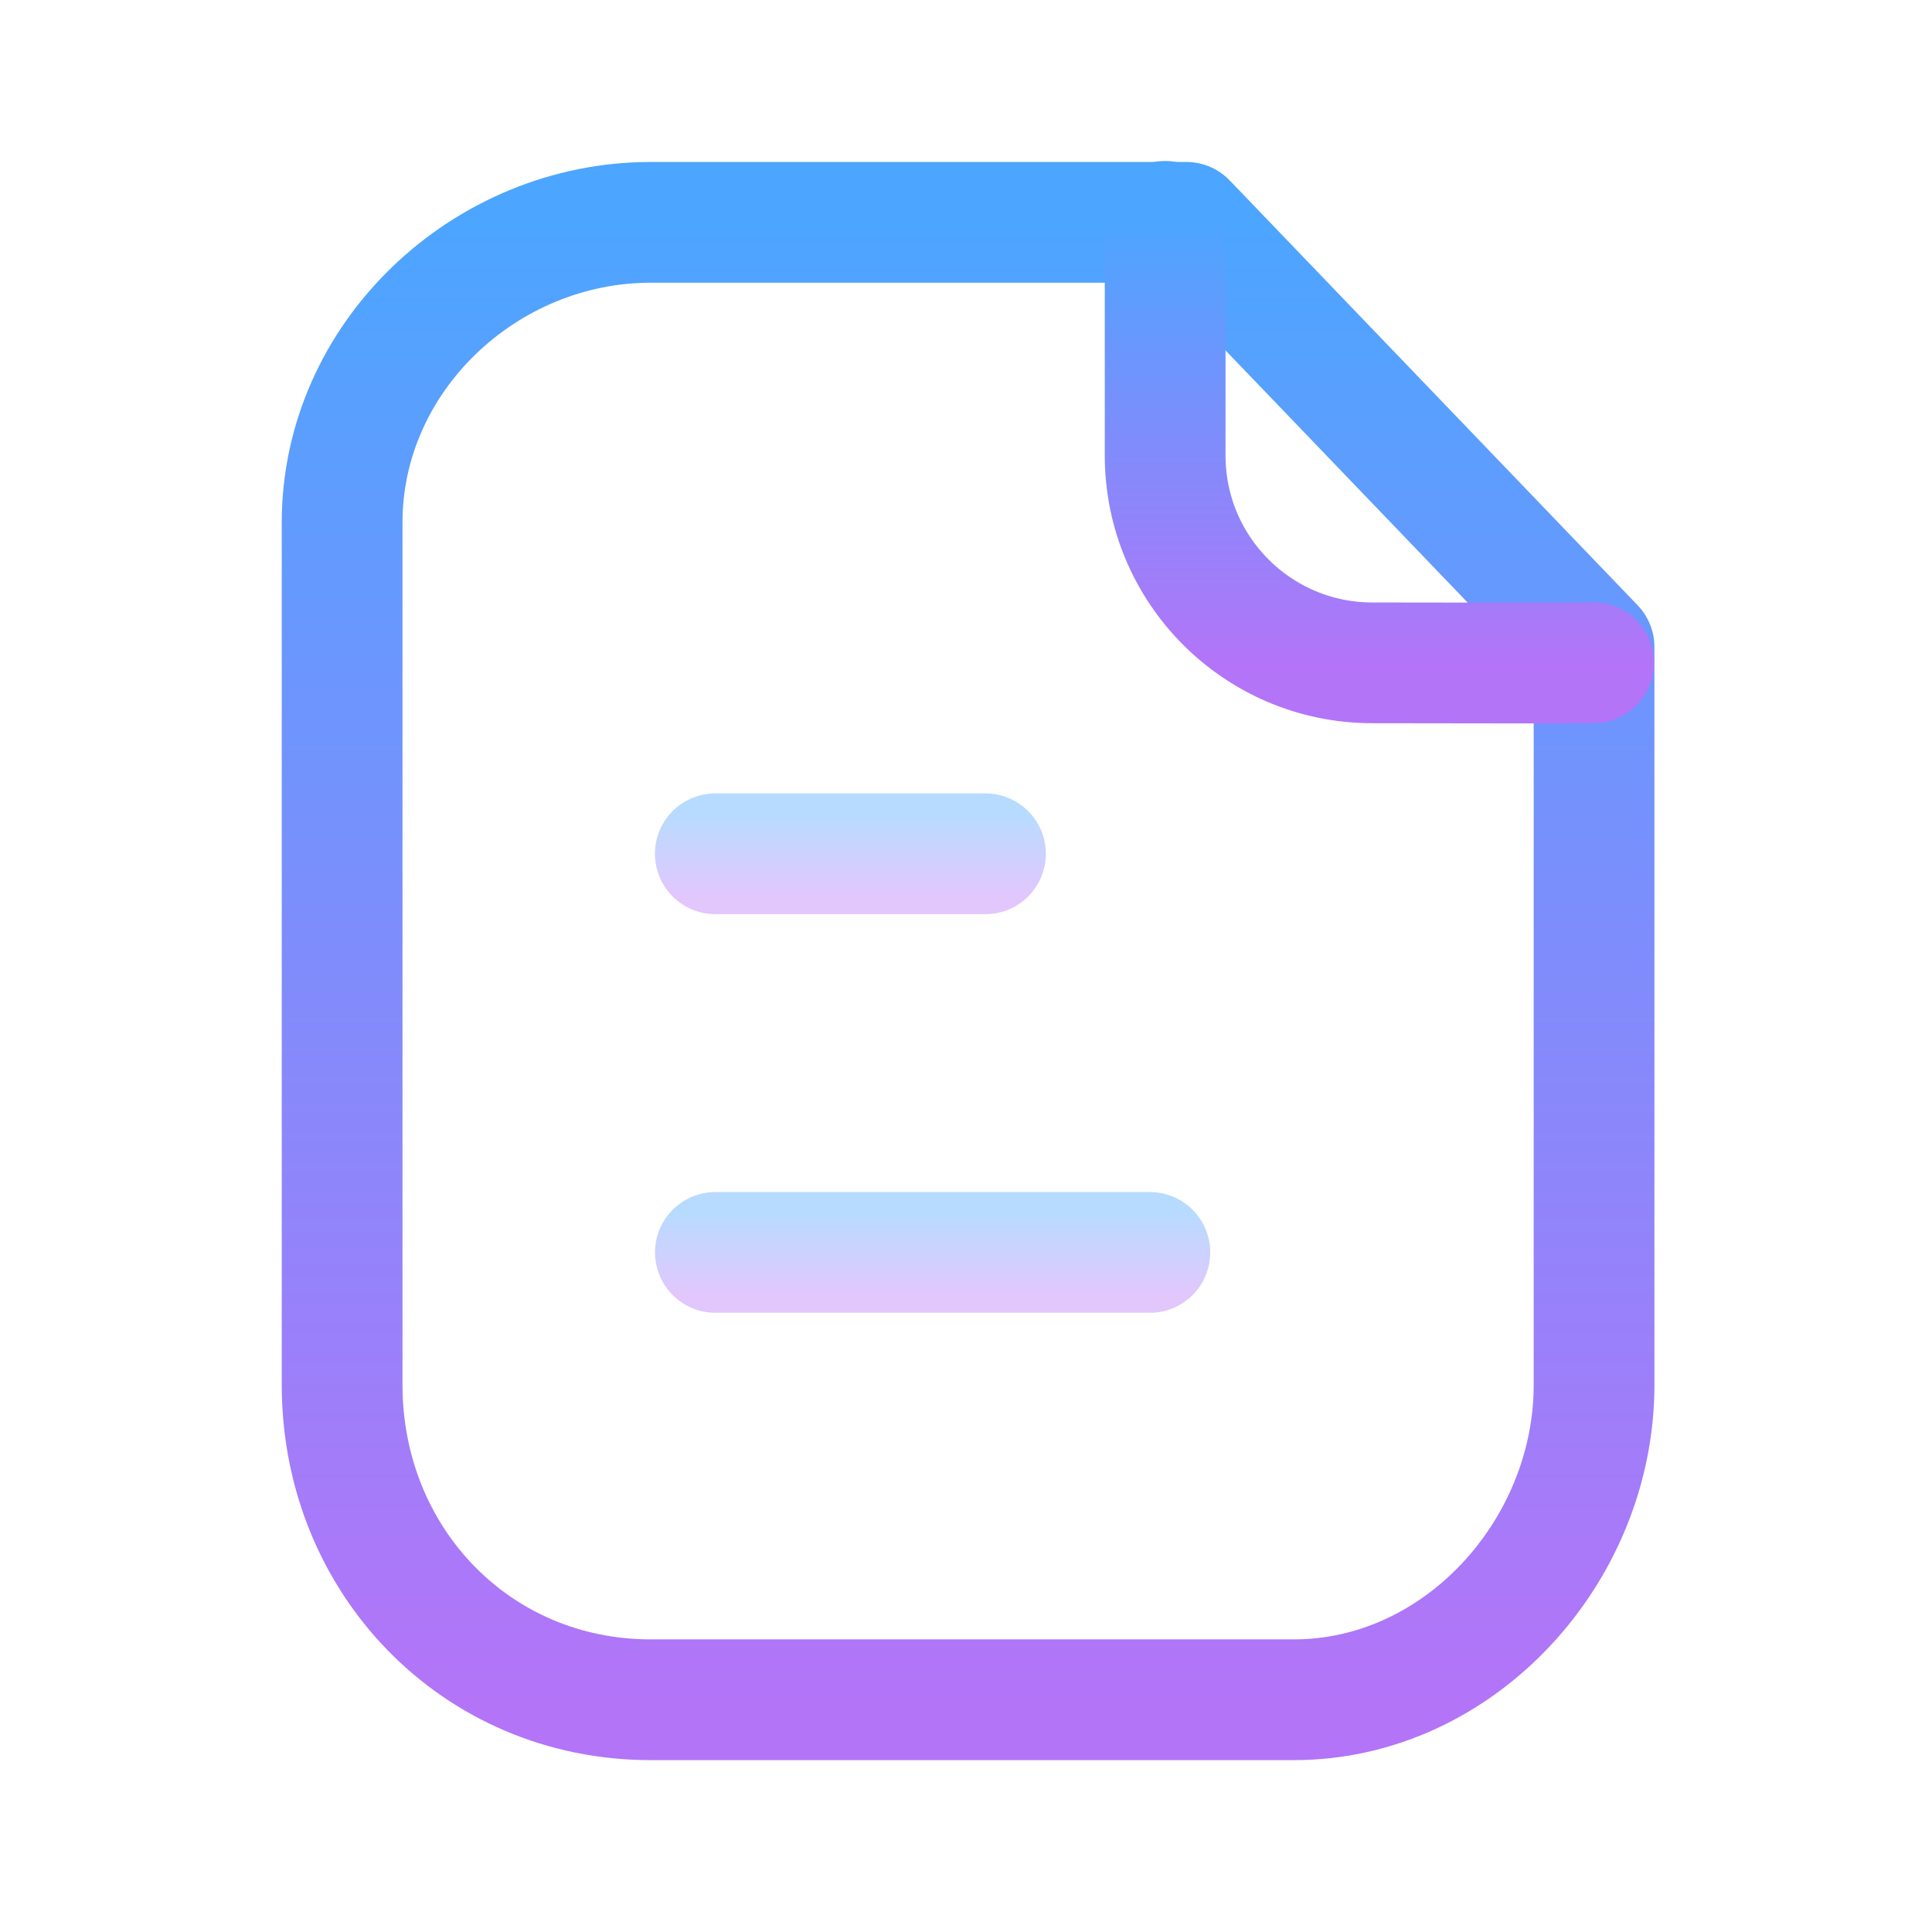 <?xml version="1.0" encoding="UTF-8"?> <svg xmlns="http://www.w3.org/2000/svg" width="24" height="24" viewBox="0 0 24 24" fill="none"> <path fill-rule="evenodd" clip-rule="evenodd" d="M14.736 2.762H8.084C6.025 2.762 4.25 4.431 4.25 6.491V17.204C4.25 19.38 5.909 21.115 8.084 21.115H16.073C18.133 21.115 19.802 19.265 19.802 17.204V8.038L14.736 2.762Z" stroke="url(#paint0_linear_93_2016)" stroke-width="1.5" stroke-linecap="round" stroke-linejoin="round"></path> <path d="M14.474 2.75V5.659C14.474 7.079 15.623 8.231 17.042 8.234C18.359 8.237 19.706 8.238 19.797 8.232" stroke="url(#paint1_linear_93_2016)" stroke-width="1.5" stroke-linecap="round" stroke-linejoin="round"></path> <path opacity="0.4" d="M14.284 15.558H8.887" stroke="url(#paint2_linear_93_2016)" stroke-width="1.5" stroke-linecap="round" stroke-linejoin="round"></path> <path opacity="0.4" d="M12.242 10.606H8.886" stroke="url(#paint3_linear_93_2016)" stroke-width="1.5" stroke-linecap="round" stroke-linejoin="round"></path> <defs> <linearGradient id="paint0_linear_93_2016" x1="12.025" y1="2.762" x2="12.025" y2="21.115" gradientUnits="userSpaceOnUse"> <stop stop-color="#4CA5FF"></stop> <stop offset="1" stop-color="#B374F8"></stop> </linearGradient> <linearGradient id="paint1_linear_93_2016" x1="17.135" y1="2.75" x2="17.135" y2="8.237" gradientUnits="userSpaceOnUse"> <stop stop-color="#4CA5FF"></stop> <stop offset="1" stop-color="#B374F8"></stop> </linearGradient> <linearGradient id="paint2_linear_93_2016" x1="11.585" y1="15.058" x2="11.585" y2="16.058" gradientUnits="userSpaceOnUse"> <stop stop-color="#4CA5FF"></stop> <stop offset="1" stop-color="#B374F8"></stop> </linearGradient> <linearGradient id="paint3_linear_93_2016" x1="10.564" y1="10.106" x2="10.564" y2="11.106" gradientUnits="userSpaceOnUse"> <stop stop-color="#4CA5FF"></stop> <stop offset="1" stop-color="#B374F8"></stop> </linearGradient> </defs> </svg> 
